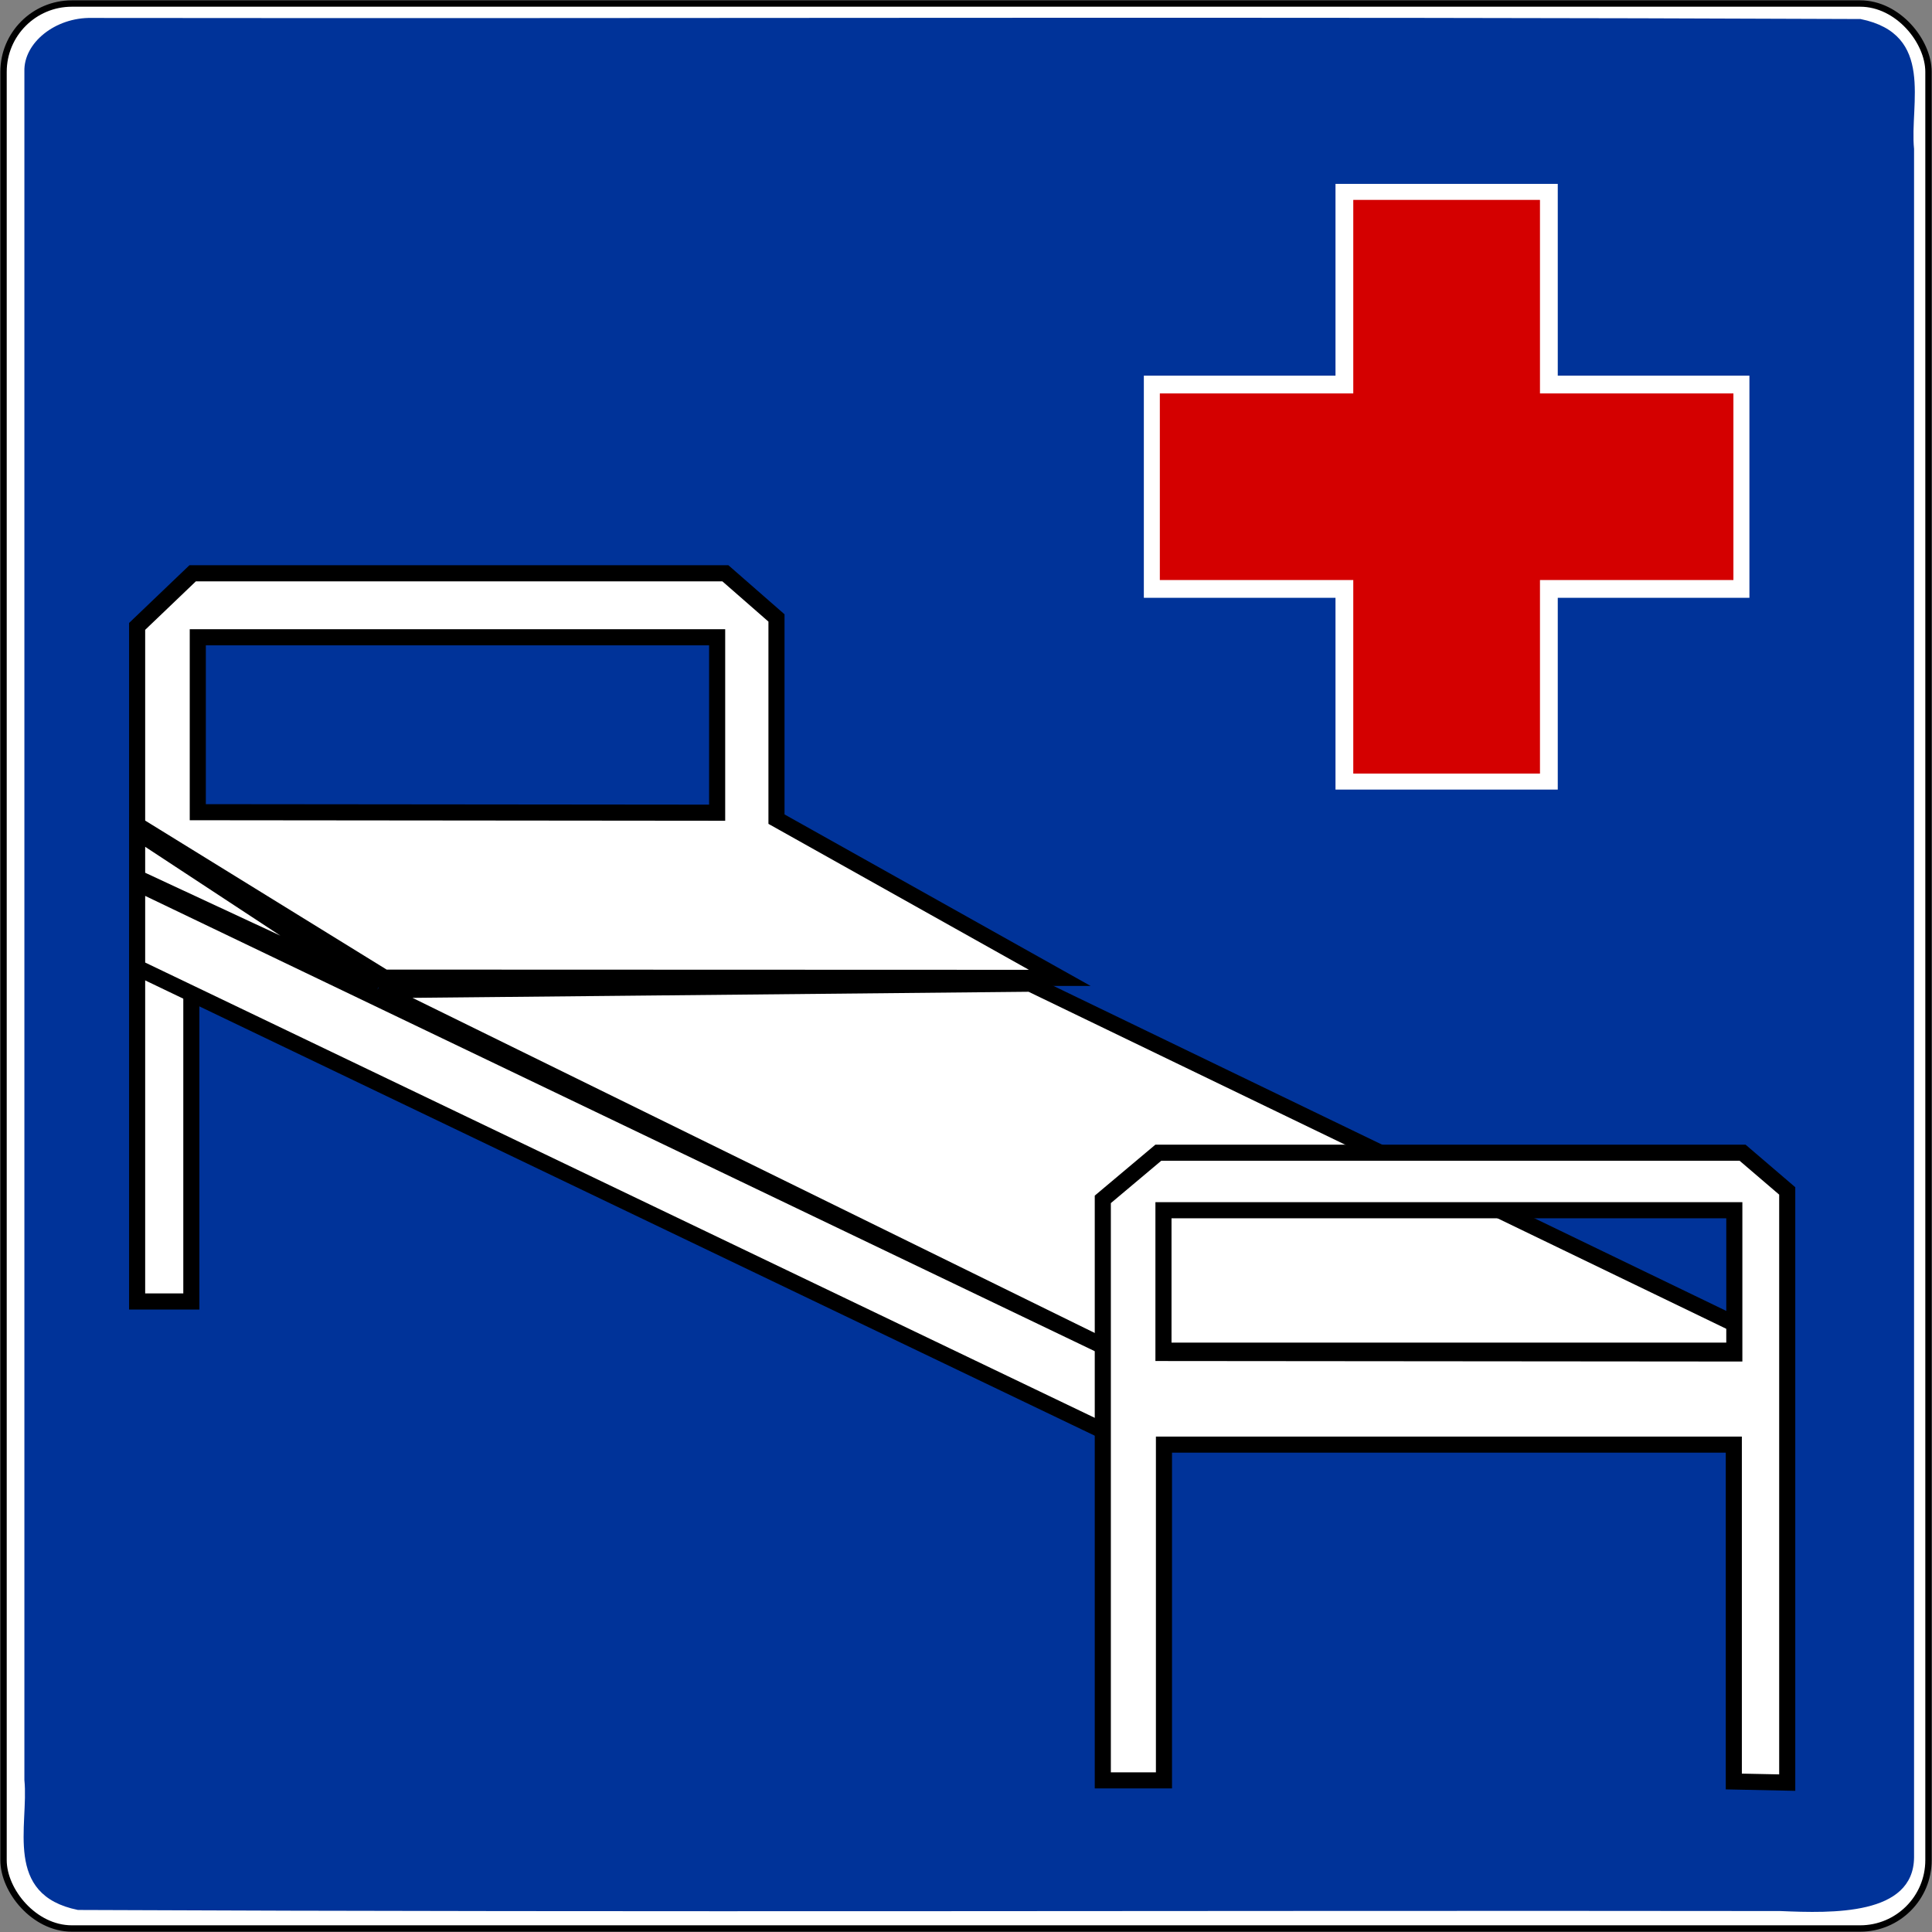 <svg xmlns:dc="http://purl.org/dc/elements/1.1/" xmlns:cc="http://creativecommons.org/ns#" xmlns:rdf="http://www.w3.org/1999/02/22-rdf-syntax-ns#" xmlns:svg="http://www.w3.org/2000/svg" xmlns="http://www.w3.org/2000/svg" xmlns:sodipodi="http://sodipodi.sourceforge.net/DTD/sodipodi-0.dtd" xmlns:inkscape="http://www.inkscape.org/namespaces/inkscape" width="600.2" height="600.2" id="svg2" sodipodi:version="0.32" inkscape:version="0.48.2 r9819" sodipodi:docname="Aa.svg"><rect width="100%" height="100%" fill="#808080" stroke="none"/><defs id="defs4"></defs><g inkscape:label="L1" inkscape:groupmode="layer" id="layer1" style="display:inline" transform="translate(1.1,-1.9)"></g><g id="g14429" transform="translate(1.1,-1.9)"><rect rx="21.226" ry="21.226" y="2.994" x="-0.002" height="598.018" width="598.014" id="rect2188" style="fill:#ffffff;fill-opacity:1;fill-rule:evenodd;stroke:#000000;stroke-width:1.983;stroke-linecap:butt;stroke-linejoin:round;stroke-miterlimit:4;stroke-opacity:1;stroke-dasharray:none;stroke-dashoffset:0;display:inline"></rect><path id="rect1307" d="M 27.322,7.475 C 210.505,7.699 393.745,7.026 576.893,7.812 c 23.23,4.717 15.218,26.321 16.634,40.374 0,176.919 0,353.839 0,530.758 -0.193,18.034 -25.304,17.346 -41.567,16.645 -176.276,-0.225 -352.608,0.449 -528.849,-0.337 -23.23,-4.717 -15.218,-26.321 -16.634,-40.374 0,-176.919 0,-353.839 0,-530.758 C 6.206,15.173 16.113,7.26 27.322,7.475 z" style="fill:#003399;fill-opacity:1;fill-rule:evenodd;stroke:none;display:inline" inkscape:connector-curvature="0"></path><g id="g14415"><path id="path1994" d="m 413.789,59.026 0,59.578 -59.54,0 0,69.011 59.54,0 0,59.578 69.048,0 0,-59.578 59.54,0 0,-69.011 -59.54,0 0,-59.578 -69.048,0 z" style="fill:#ffffff;fill-opacity:1;fill-rule:nonzero;stroke:none" sodipodi:nodetypes="ccccccccccccc" inkscape:connector-curvature="0"></path><path style="fill:#d40000;fill-opacity:1;fill-rule:nonzero;stroke:none" d="m 419.312,64 0,60.125 -60.094,0 0,57.969 60.094,0 0,60.125 58,0 0,-60.125 60.094,0 0,-57.969 -60.094,0 0,-60.125 -58,0 z" id="rect1986" inkscape:connector-curvature="0"></path></g><g id="g14419" style="stroke:#000000;stroke-opacity:1;fill:#ffffff;fill-opacity:1"><path sodipodi:nodetypes="ccccc" style="fill:#ffffff;fill-opacity:1;fill-rule:evenodd;stroke:#000000;stroke-width:5;stroke-linecap:butt;stroke-linejoin:miter;stroke-miterlimit:4;stroke-opacity:1;stroke-dasharray:none" d="m 58.344,406.219 0,-104.594 -16.844,-8 0,112.594 16.844,0 z" id="path6447" inkscape:connector-curvature="0"></path><path style="fill:#ffffff;fill-opacity:1;fill-rule:nonzero;stroke:#000000;stroke-width:5;stroke-linecap:round;stroke-linejoin:miter;stroke-miterlimit:4;stroke-opacity:1;stroke-dasharray:none;stroke-dashoffset:0" d="m 116.5,309.5 202.5,-2 236,114 -210.5,0 -228,-112 z" id="rect5554" sodipodi:nodetypes="ccccc" inkscape:connector-curvature="0"></path><path style="fill:#ffffff;fill-opacity:1;fill-rule:nonzero;stroke:#000000;stroke-width:5;stroke-linecap:round;stroke-linejoin:miter;stroke-miterlimit:4;stroke-opacity:1;stroke-dasharray:none;stroke-dashoffset:0" d="m 41.5,276.25 304.5,146 0,26.25 -304.5,-146 0,-26.25 z" id="rect6442" sodipodi:nodetypes="ccccc" inkscape:connector-curvature="0"></path><path style="fill:#ffffff;fill-opacity:1;fill-rule:evenodd;stroke:#000000;stroke-width:5;stroke-linecap:butt;stroke-linejoin:miter;stroke-miterlimit:4;stroke-opacity:1;stroke-dasharray:none" d="m 358.75,360 -17.25,14.5 0,180.5 19,0 0,-104.312 177.031,0 0,104.656 16.594,0.344 0,-183.812 L 540.25,360 l -181.5,0 z m 1.594,17.875 177.344,0 0,44.5 -177.344,-0.156 0,-44.344 z" id="path1996" sodipodi:nodetypes="cccccccccccccccc" inkscape:connector-curvature="0"></path><path id="path3774" d="m 58.75,180 -17.25,16.5 0,61.719 76.807,47.397 209.818,0.071 -88,-49.312 0,-62.5 L 224.25,180 58.75,180 z m 1.594,19.875 161.344,0 0,54.5 -161.344,-0.156 0,-54.344 z" style="fill:#ffffff;fill-opacity:1;fill-rule:evenodd;stroke:#000000;stroke-width:5;stroke-linecap:butt;stroke-linejoin:miter;stroke-miterlimit:4;stroke-opacity:1;stroke-dasharray:none" sodipodi:nodetypes="cccccccccccccc" inkscape:connector-curvature="0"></path><path sodipodi:nodetypes="cccc" id="path6445" d="M 41.5,260.332 115.952,309.263 41.5,274.625 l 0,-14.293 z" style="fill:#ffffff;fill-opacity:1;fill-rule:nonzero;stroke:#000000;stroke-width:5;stroke-linecap:round;stroke-linejoin:miter;stroke-miterlimit:4;stroke-opacity:1;stroke-dasharray:none;stroke-dashoffset:0" inkscape:connector-curvature="0"></path></g></g></svg>